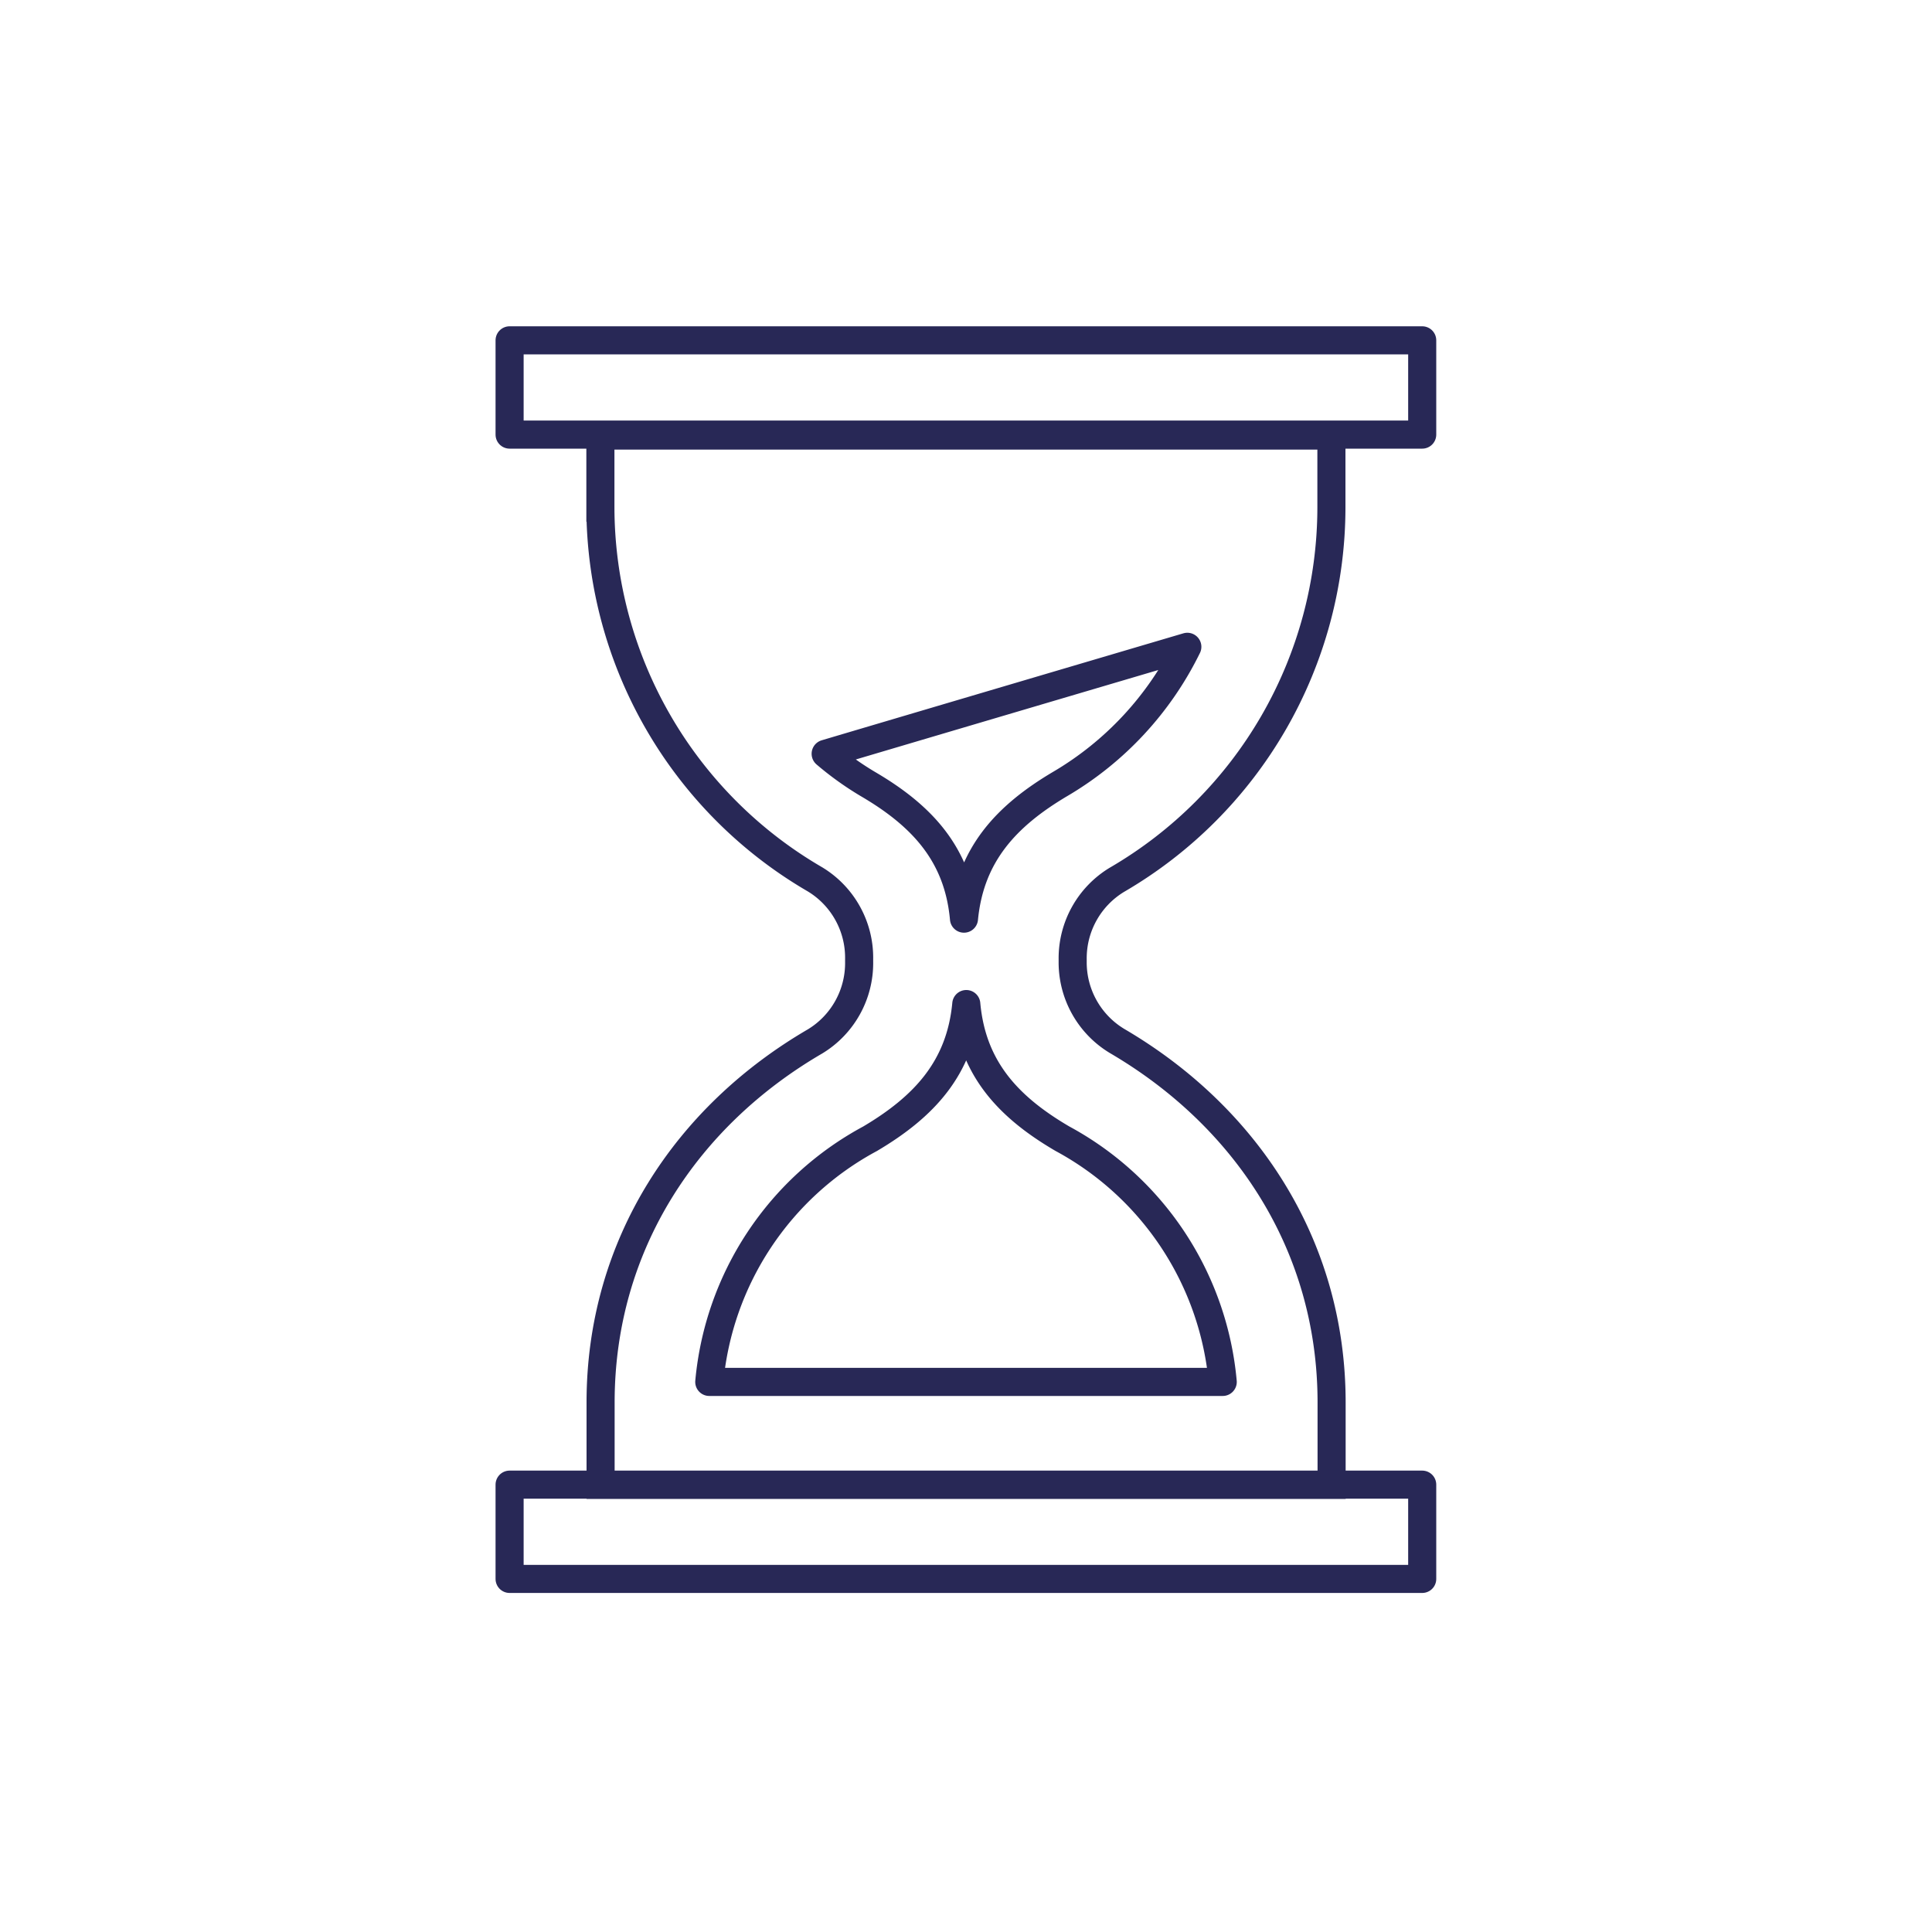 <svg xmlns="http://www.w3.org/2000/svg" viewBox="0 0 100.43 99.76"><defs><style>.cls-1,.cls-2,.cls-3,.cls-4{fill:none;}.cls-1,.cls-2,.cls-3{stroke:#282856;stroke-width:1.46px;}.cls-1,.cls-3{stroke-linejoin:round;}.cls-2{stroke-miterlimit:10;}.cls-3{stroke-linecap:round;}</style></defs><title>hour_glass</title><g id="Layer_2" data-name="Layer 2"><g id="Layer_1-2" data-name="Layer 1"><rect class="cls-1" x="26.49" y="17.69" width="47.44" height="4.9"/><rect class="cls-1" x="26.49" y="77.17" width="47.44" height="4.9"/><path class="cls-2" d="M69.21,26.39V22.64h-38v3.75A22.41,22.41,0,0,0,42.37,45.71a4.76,4.76,0,0,1,2.29,4.13V50a4.76,4.76,0,0,1-2.29,4.13C35.72,58,31.22,64.68,31.22,72.9v4.28h38V72.9c0-8.22-4.5-14.9-11.15-18.79A4.77,4.77,0,0,1,55.76,50v-.14a4.77,4.77,0,0,1,2.3-4.13A22.41,22.41,0,0,0,69.21,26.39Z"/><path class="cls-3" d="M36.87,71.83H63.56a16,16,0,0,0-8.33-12.64c-2.84-1.66-4.7-3.68-5-7-.31,3.31-2.18,5.33-5,7A16,16,0,0,0,36.87,71.83Z"/><path class="cls-3" d="M42.92,39.18a15.8,15.8,0,0,0,2.19,1.57c2.84,1.66,4.7,3.68,5,7,.32-3.31,2.18-5.33,5-7a16.88,16.88,0,0,0,6.61-7.13C55.42,35.48,47.57,37.8,42.92,39.18Z"/><rect class="cls-4" width="100.43" height="99.76"/></g></g></svg>